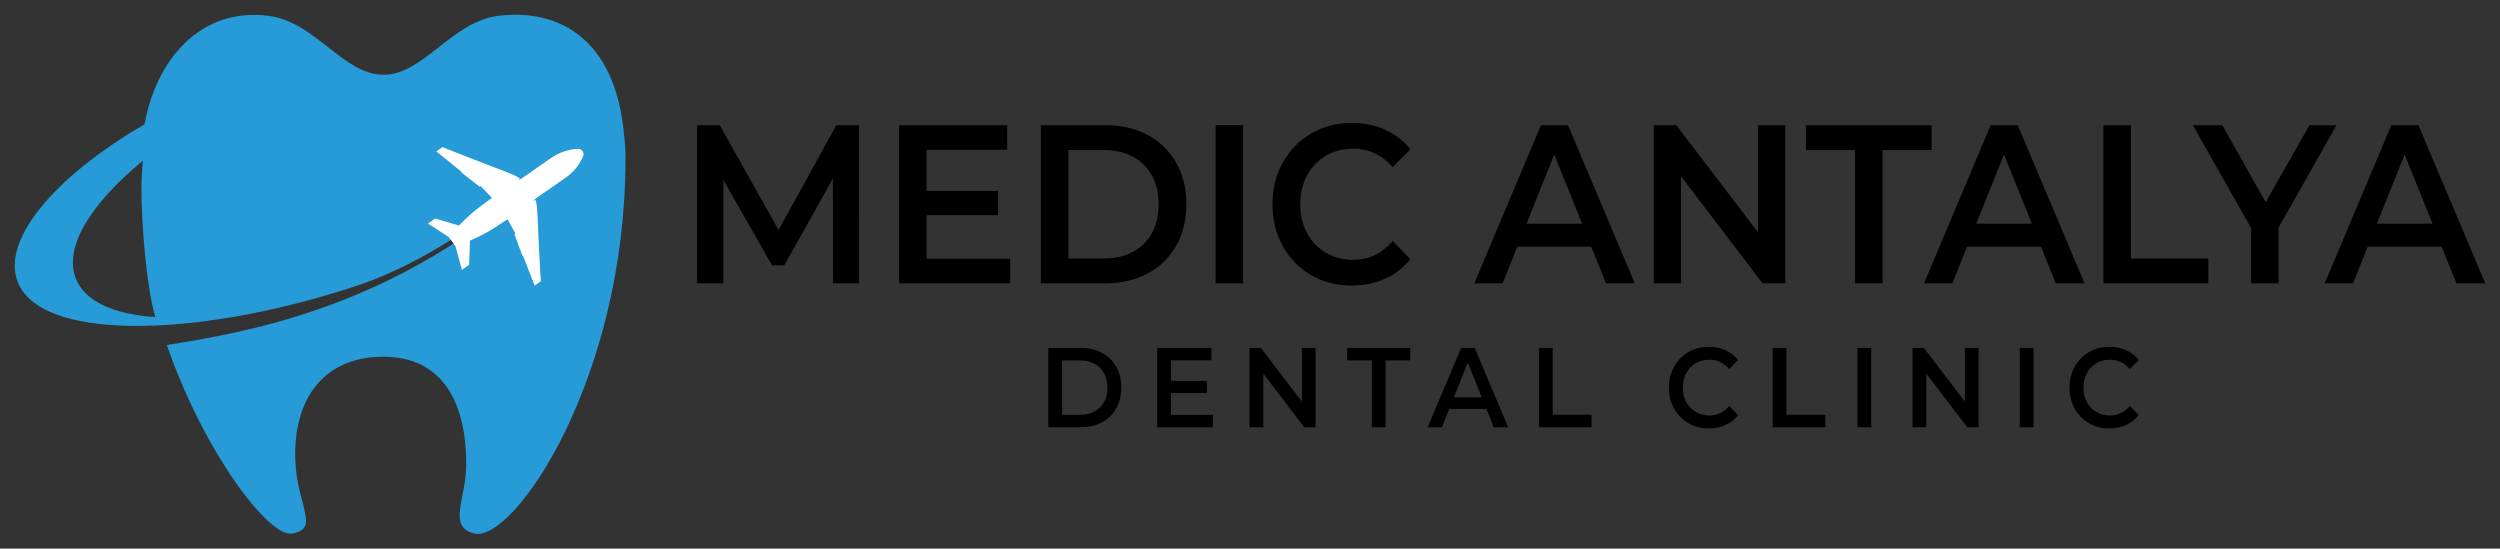 <?xml version="1.0" encoding="UTF-8" standalone="no"?>
<svg
   xmlns:dc="http://purl.org/dc/elements/1.1/"
   xmlns:cc="http://creativecommons.org/ns#"
   xmlns:rdf="http://www.w3.org/1999/02/22-rdf-syntax-ns#"
   xmlns:svg="http://www.w3.org/2000/svg"
   xmlns="http://www.w3.org/2000/svg"
   xmlns:sodipodi="http://sodipodi.sourceforge.net/DTD/sodipodi-0.dtd"
   xmlns:inkscape="http://www.inkscape.org/namespaces/inkscape"
   inkscape:version="1.0beta2 (2b71d25, 2019-12-03)"
   height="186.213"
   width="848.54"
   sodipodi:docname="logo-clinic.svg"
   xml:space="preserve"
   viewBox="0 0 848.54 186.213"
   y="0px"
   x="0px"
   id="Layer_1"
   version="1.1"><rect x="0" y="0" width="848.54" height="186.213" fill="#333333" stroke="none"/><defs
   id="defs904" /><sodipodi:namedview
   inkscape:current-layer="Layer_1"
   inkscape:window-maximized="0"
   inkscape:window-y="25"
   inkscape:window-x="0"
   inkscape:cy="94.174549"
   inkscape:cx="427.03968"
   inkscape:zoom="0.30026168"
   fit-margin-right="5"
   fit-margin-left="5"
   fit-margin-bottom="5"
   fit-margin-top="5"
   showgrid="false"
   id="namedview902"
   inkscape:window-height="480"
   inkscape:window-width="714"
   inkscape:pageshadow="2"
   inkscape:pageopacity="0"
   guidetolerance="10"
   gridtolerance="10"
   objecttolerance="10"
   borderopacity="1"
   inkscape:document-rotation="0"
   bordercolor="#666666"
   pagecolor="#ffffff" />
<style
   id="style833"
   type="text/css">
	.st0{fill:#269BD7;}
	.st1{fill:#FFFFFF;}
</style>
<g
   transform="translate(-172.96,-219.825)"
   id="g889">
	<g
   id="g861">
		<g
   id="g859">
			<path
   inkscape:connector-curvature="0"
   id="path835"
   d="m 528.77,337.91 h 11.02 c 2.69,0 5.08,0.56 7.17,1.67 2.09,1.12 3.71,2.69 4.86,4.73 1.15,2.04 1.73,4.39 1.73,7.06 0,2.67 -0.58,5.02 -1.73,7.06 -1.15,2.04 -2.77,3.62 -4.86,4.73 -2.09,1.12 -4.48,1.67 -7.17,1.67 h -11.02 z m 10.81,22.71 c 1.85,0 3.48,-0.38 4.88,-1.13 1.4,-0.76 2.49,-1.83 3.24,-3.23 0.76,-1.4 1.14,-3.02 1.14,-4.87 0,-1.85 -0.38,-3.47 -1.14,-4.87 -0.76,-1.4 -1.84,-2.48 -3.24,-3.23 -1.41,-0.76 -3.03,-1.13 -4.88,-1.13 h -6.12 v 18.47 h 6.12 z" />
			<path
   inkscape:connector-curvature="0"
   id="path837"
   d="m 584.65,360.66 v 4.19 h -18.92 v -26.94 h 18.41 v 4.19 h -13.73 v 7 h 12.18 v 4.12 h -12.18 v 7.43 h 14.24 z" />
			<path
   inkscape:connector-curvature="0"
   id="path839"
   d="m 619.49,337.91 v 26.94 h -3.85 l -13.91,-18.24 v 18.24 h -4.65 v -26.94 h 3.85 l 13.91,18.24 v -18.24 z" />
			<path
   inkscape:connector-curvature="0"
   id="path841"
   d="m 638.58,342.15 h -8.36 v -4.23 h 21.4 v 4.23 h -8.36 v 22.7 h -4.68 z" />
			<path
   inkscape:connector-curvature="0"
   id="path843"
   d="m 677.46,358.62 h -12.61 l -2.49,6.23 h -4.83 l 11.35,-26.94 h 4.61 l 11.38,26.94 h -4.9 z m -1.55,-3.93 -4.76,-11.78 -4.72,11.78 z" />
			<path
   inkscape:connector-curvature="0"
   id="path845"
   d="m 695.29,337.91 h 4.68 v 22.7 h 13.19 v 4.23 h -17.87 z" />
			<path
   inkscape:connector-curvature="0"
   id="path847"
   d="m 746,363.45 c -2.05,-1.19 -3.66,-2.84 -4.83,-4.95 -1.17,-2.1 -1.75,-4.48 -1.75,-7.12 0,-2.64 0.59,-5.02 1.77,-7.12 1.18,-2.1 2.79,-3.75 4.85,-4.94 2.05,-1.19 4.35,-1.79 6.9,-1.79 2.07,0 3.95,0.38 5.66,1.15 1.71,0.77 3.15,1.89 4.32,3.35 l -3.03,3.04 c -1.83,-2.1 -4.07,-3.16 -6.74,-3.16 -1.73,0 -3.28,0.4 -4.65,1.21 -1.37,0.81 -2.44,1.93 -3.21,3.37 -0.77,1.44 -1.15,3.07 -1.15,4.89 0,1.82 0.38,3.45 1.15,4.89 0.77,1.44 1.84,2.56 3.21,3.37 1.37,0.81 2.92,1.21 4.65,1.21 2.67,0 4.91,-1.06 6.74,-3.19 l 3.03,3.08 c -1.18,1.46 -2.62,2.58 -4.34,3.35 -1.72,0.77 -3.61,1.15 -5.67,1.15 -2.56,0 -4.86,-0.6 -6.91,-1.79 z" />
			<path
   inkscape:connector-curvature="0"
   id="path849"
   d="m 774.62,337.91 h 4.68 v 22.7 h 13.19 v 4.23 h -17.87 z" />
			<path
   inkscape:connector-curvature="0"
   id="path851"
   d="m 803.41,337.91 h 4.68 v 26.94 h -4.68 z" />
			<path
   inkscape:connector-curvature="0"
   id="path853"
   d="m 844.52,337.91 v 26.94 h -3.85 l -13.91,-18.24 v 18.24 h -4.65 v -26.94 h 3.85 l 13.91,18.24 v -18.24 z" />
			<path
   inkscape:connector-curvature="0"
   id="path855"
   d="m 858.5,337.91 h 4.68 v 26.94 h -4.68 z" />
			<path
   inkscape:connector-curvature="0"
   id="path857"
   d="m 881.97,363.45 c -2.05,-1.19 -3.66,-2.84 -4.83,-4.95 -1.17,-2.1 -1.75,-4.48 -1.75,-7.12 0,-2.64 0.59,-5.02 1.77,-7.12 1.18,-2.1 2.79,-3.75 4.85,-4.94 2.05,-1.19 4.35,-1.79 6.9,-1.79 2.07,0 3.95,0.38 5.66,1.15 1.71,0.77 3.15,1.89 4.32,3.35 l -3.03,3.04 c -1.83,-2.1 -4.07,-3.16 -6.74,-3.16 -1.73,0 -3.28,0.4 -4.65,1.21 -1.37,0.81 -2.44,1.93 -3.21,3.37 -0.77,1.44 -1.15,3.07 -1.15,4.89 0,1.82 0.38,3.45 1.15,4.89 0.77,1.44 1.84,2.56 3.21,3.37 1.37,0.81 2.92,1.21 4.65,1.21 2.67,0 4.91,-1.06 6.74,-3.19 l 3.03,3.08 c -1.18,1.46 -2.62,2.58 -4.34,3.35 -1.72,0.77 -3.61,1.15 -5.67,1.15 -2.56,0 -4.86,-0.6 -6.91,-1.79 z" />
		</g>
	</g>
	<g
   id="g887">
		<path
   inkscape:connector-curvature="0"
   id="path863"
   d="m 455.73,316 -0.07,-35.58 -16.51,29.45 h -4.16 L 418.48,280.88 V 316 h -8.9 v -53.68 h 7.68 l 19.96,35.58 19.6,-35.58 h 7.68 l 0.07,53.68 z" />
		<path
   inkscape:connector-curvature="0"
   id="path865"
   d="M 515.83,307.64 V 316 h -37.7 v -53.68 h 36.69 v 8.36 h -27.36 v 13.96 h 24.27 v 8.21 h -24.27 v 14.8 h 28.37 z" />
		<path
   inkscape:connector-curvature="0"
   id="path867"
   d="m 526.24,262.31 h 21.97 c 5.36,0 10.12,1.11 14.29,3.34 4.16,2.22 7.4,5.37 9.69,9.43 2.29,4.06 3.45,8.76 3.45,14.07 0,5.32 -1.15,10.01 -3.45,14.07 -2.3,4.06 -5.53,7.21 -9.69,9.43 -4.16,2.22 -8.93,3.34 -14.29,3.34 h -21.97 z m 21.54,45.25 c 3.69,0 6.93,-0.75 9.73,-2.26 2.8,-1.51 4.95,-3.66 6.46,-6.44 1.51,-2.79 2.26,-6.02 2.26,-9.7 0,-3.68 -0.75,-6.91 -2.26,-9.7 -1.51,-2.79 -3.66,-4.93 -6.46,-6.44 -2.8,-1.51 -6.04,-2.26 -9.73,-2.26 h -12.21 v 36.81 h 12.21 z" />
		<path
   inkscape:connector-curvature="0"
   id="path869"
   d="m 585.55,262.31 h 9.33 V 316 h -9.33 z" />
		<path
   inkscape:connector-curvature="0"
   id="path871"
   d="m 617.96,313.2 c -4.09,-2.38 -7.3,-5.66 -9.62,-9.86 -2.32,-4.19 -3.48,-8.92 -3.48,-14.19 0,-5.27 1.17,-10 3.52,-14.19 2.34,-4.19 5.56,-7.48 9.66,-9.85 4.1,-2.37 8.68,-3.57 13.75,-3.57 4.12,0 7.87,0.77 11.27,2.3 3.4,1.53 6.27,3.76 8.62,6.67 l -6.03,6.06 c -3.64,-4.19 -8.11,-6.29 -13.43,-6.29 -3.45,0 -6.53,0.81 -9.26,2.42 -2.73,1.61 -4.86,3.85 -6.39,6.71 -1.53,2.86 -2.3,6.11 -2.3,9.74 0,3.63 0.76,6.88 2.3,9.74 1.53,2.86 3.66,5.1 6.39,6.71 2.73,1.61 5.82,2.42 9.26,2.42 5.31,0 9.79,-2.12 13.43,-6.37 l 6.03,6.13 c -2.35,2.91 -5.23,5.14 -8.65,6.67 -3.42,1.53 -7.19,2.3 -11.31,2.3 -5.08,0.01 -9.66,-1.17 -13.76,-3.55 z" />
		<path
   inkscape:connector-curvature="0"
   id="path873"
   d="M 713.06,303.57 H 687.93 L 682.98,316 h -9.62 l 22.62,-53.68 h 9.19 L 727.85,316 h -9.76 z m -3.09,-7.82 -9.48,-23.47 -9.41,23.47 z" />
		<path
   inkscape:connector-curvature="0"
   id="path875"
   d="M 778.9,262.31 V 316 h -7.68 L 743.51,279.65 V 316 h -9.26 v -53.68 h 7.68 l 27.72,36.35 v -36.35 h 9.25 z" />
		<path
   inkscape:connector-curvature="0"
   id="path877"
   d="m 802.6,270.75 h -16.66 v -8.44 h 42.65 v 8.44 H 811.93 V 316 h -9.33 z" />
		<path
   inkscape:connector-curvature="0"
   id="path879"
   d="M 865.71,303.57 H 840.58 L 835.63,316 H 826 l 22.62,-53.68 h 9.19 L 880.5,316 h -9.76 z m -3.09,-7.82 -9.48,-23.47 -9.41,23.47 z" />
		<path
   inkscape:connector-curvature="0"
   id="path881"
   d="m 886.89,262.31 h 9.33 v 45.25 H 922.5 V 316 h -35.61 z" />
		<path
   inkscape:connector-curvature="0"
   id="path883"
   d="M 946.34,297.06 V 316 h -9.33 v -18.79 l -19.75,-34.89 h 9.98 l 14.72,26.15 14.86,-26.15 h 9.19 z" />
		<path
   inkscape:connector-curvature="0"
   id="path885"
   d="M 1001.7,303.57 H 976.57 L 971.62,316 H 962 l 22.62,-53.68 h 9.19 L 1016.5,316 h -9.76 z m -3.09,-7.82 -9.48,-23.47 -9.41,23.47 z" />
	</g>
</g>
<g
   transform="translate(-172.96,-219.825)"
   id="g899">
	<path
   inkscape:connector-curvature="0"
   id="path891"
   d="m 384.76,265.36 c -3,-32.47 -22.27,-42.75 -42.74,-40.15 -15.81,2.01 -25.29,19.99 -38.9,19.99 -13.61,0 -23.11,-17.92 -38.9,-19.99 -23.19,-3.03 -38.27,14.89 -42.21,36.84 -30.77,17.77 -49.75,40.21 -42.51,54.65 9.87,19.68 64.7,17.02 115.76,-0.3 21.67,-7.35 45.54,-23.67 66.81,-42.11 -49.9,48.85 -102.7,57.83 -132.48,62.65 12.46,36.06 34.57,65.43 42.57,63.98 9.62,-1.74 1.47,-9.55 1.02,-25.21 -0.59,-20.85 9.88,-34.81 29.93,-34.81 20.04,0 28.35,15.61 28.08,37.35 -0.13,10.92 -6.44,20.53 2.87,22.67 13.1,3.01 51.2,-51.89 51.2,-127.2 0.02,-2.82 -0.16,-5.61 -0.5,-8.36 m -185.98,49.19 c -4.37,-10.61 4.79,-25.48 22.7,-40.2 -0.33,3.26 -0.51,6.57 -0.51,9.9 0,10.89 1.6,32.62 4.71,43.2 16.68,3.23 73.21,-9.26 89.67,-21.84 -3.71,2.1 -7.09,3.82 -10.01,5.03 -51.06,21.06 -98.77,22.81 -106.56,3.91 z"
   class="st0" />
	<g
   id="g897">
		<g
   id="g895">
			<path
   inkscape:connector-curvature="0"
   id="path893"
   d="m 327.58,303.43 2.15,8 2.46,-1.71 0.29,-8.22 c 0,0 1.2,-0.54 2.64,-1.22 2.19,-1.03 4.31,-2.22 6.32,-3.55 l 3.8,-2.5 2.65,4.87 -0.3,0.27 2.69,7.3 0.17,-0.14 3.97,10.24 2.09,-1.45 c -0.22,-3.74 -0.38,-6.88 -0.52,-9.54 l -0.19,-3.84 c -0.09,-1.98 -0.16,-3.6 -0.22,-4.97 l -0.17,-3.85 c -0.12,-2.48 -0.23,-3.56 -0.58,-5.24 -0.03,-0.13 -0.18,-0.19 -0.29,-0.11 l -0.55,0.38 0.72,-0.88 3.59,-2.5 6.61,-4.6 c 2.6,-1.81 4.64,-4.28 5.89,-7.14 l 0.07,-0.16 c 0.27,-0.63 0.16,-1.28 -0.2,-1.77 -0.36,-0.49 -0.96,-0.81 -1.65,-0.76 l -0.17,0.01 c -3.18,0.22 -6.25,1.29 -8.85,3.1 l -6.61,4.6 -3.59,2.5 -1.09,0.38 0.55,-0.38 c 0.11,-0.08 0.1,-0.24 -0.01,-0.31 -1.52,-0.86 -2.54,-1.32 -4.9,-2.24 l -3.69,-1.41 c -1.31,-0.5 -2.86,-1.09 -4.75,-1.82 l -3.67,-1.42 c -2.54,-0.99 -5.53,-2.17 -9.09,-3.58 l -2.09,1.45 8.64,6.99 -0.19,0.11 6.21,4.85 0.35,-0.19 3.86,4.02 -3.66,2.68 c -1.95,1.43 -3.78,2.99 -5.5,4.67 -1.12,1.11 -2.04,2.03 -2.04,2.03 l -8.07,-2.4 -2.46,1.71 7.07,4.58"
   class="st1" />
		</g>
	</g>
</g>
</svg>
